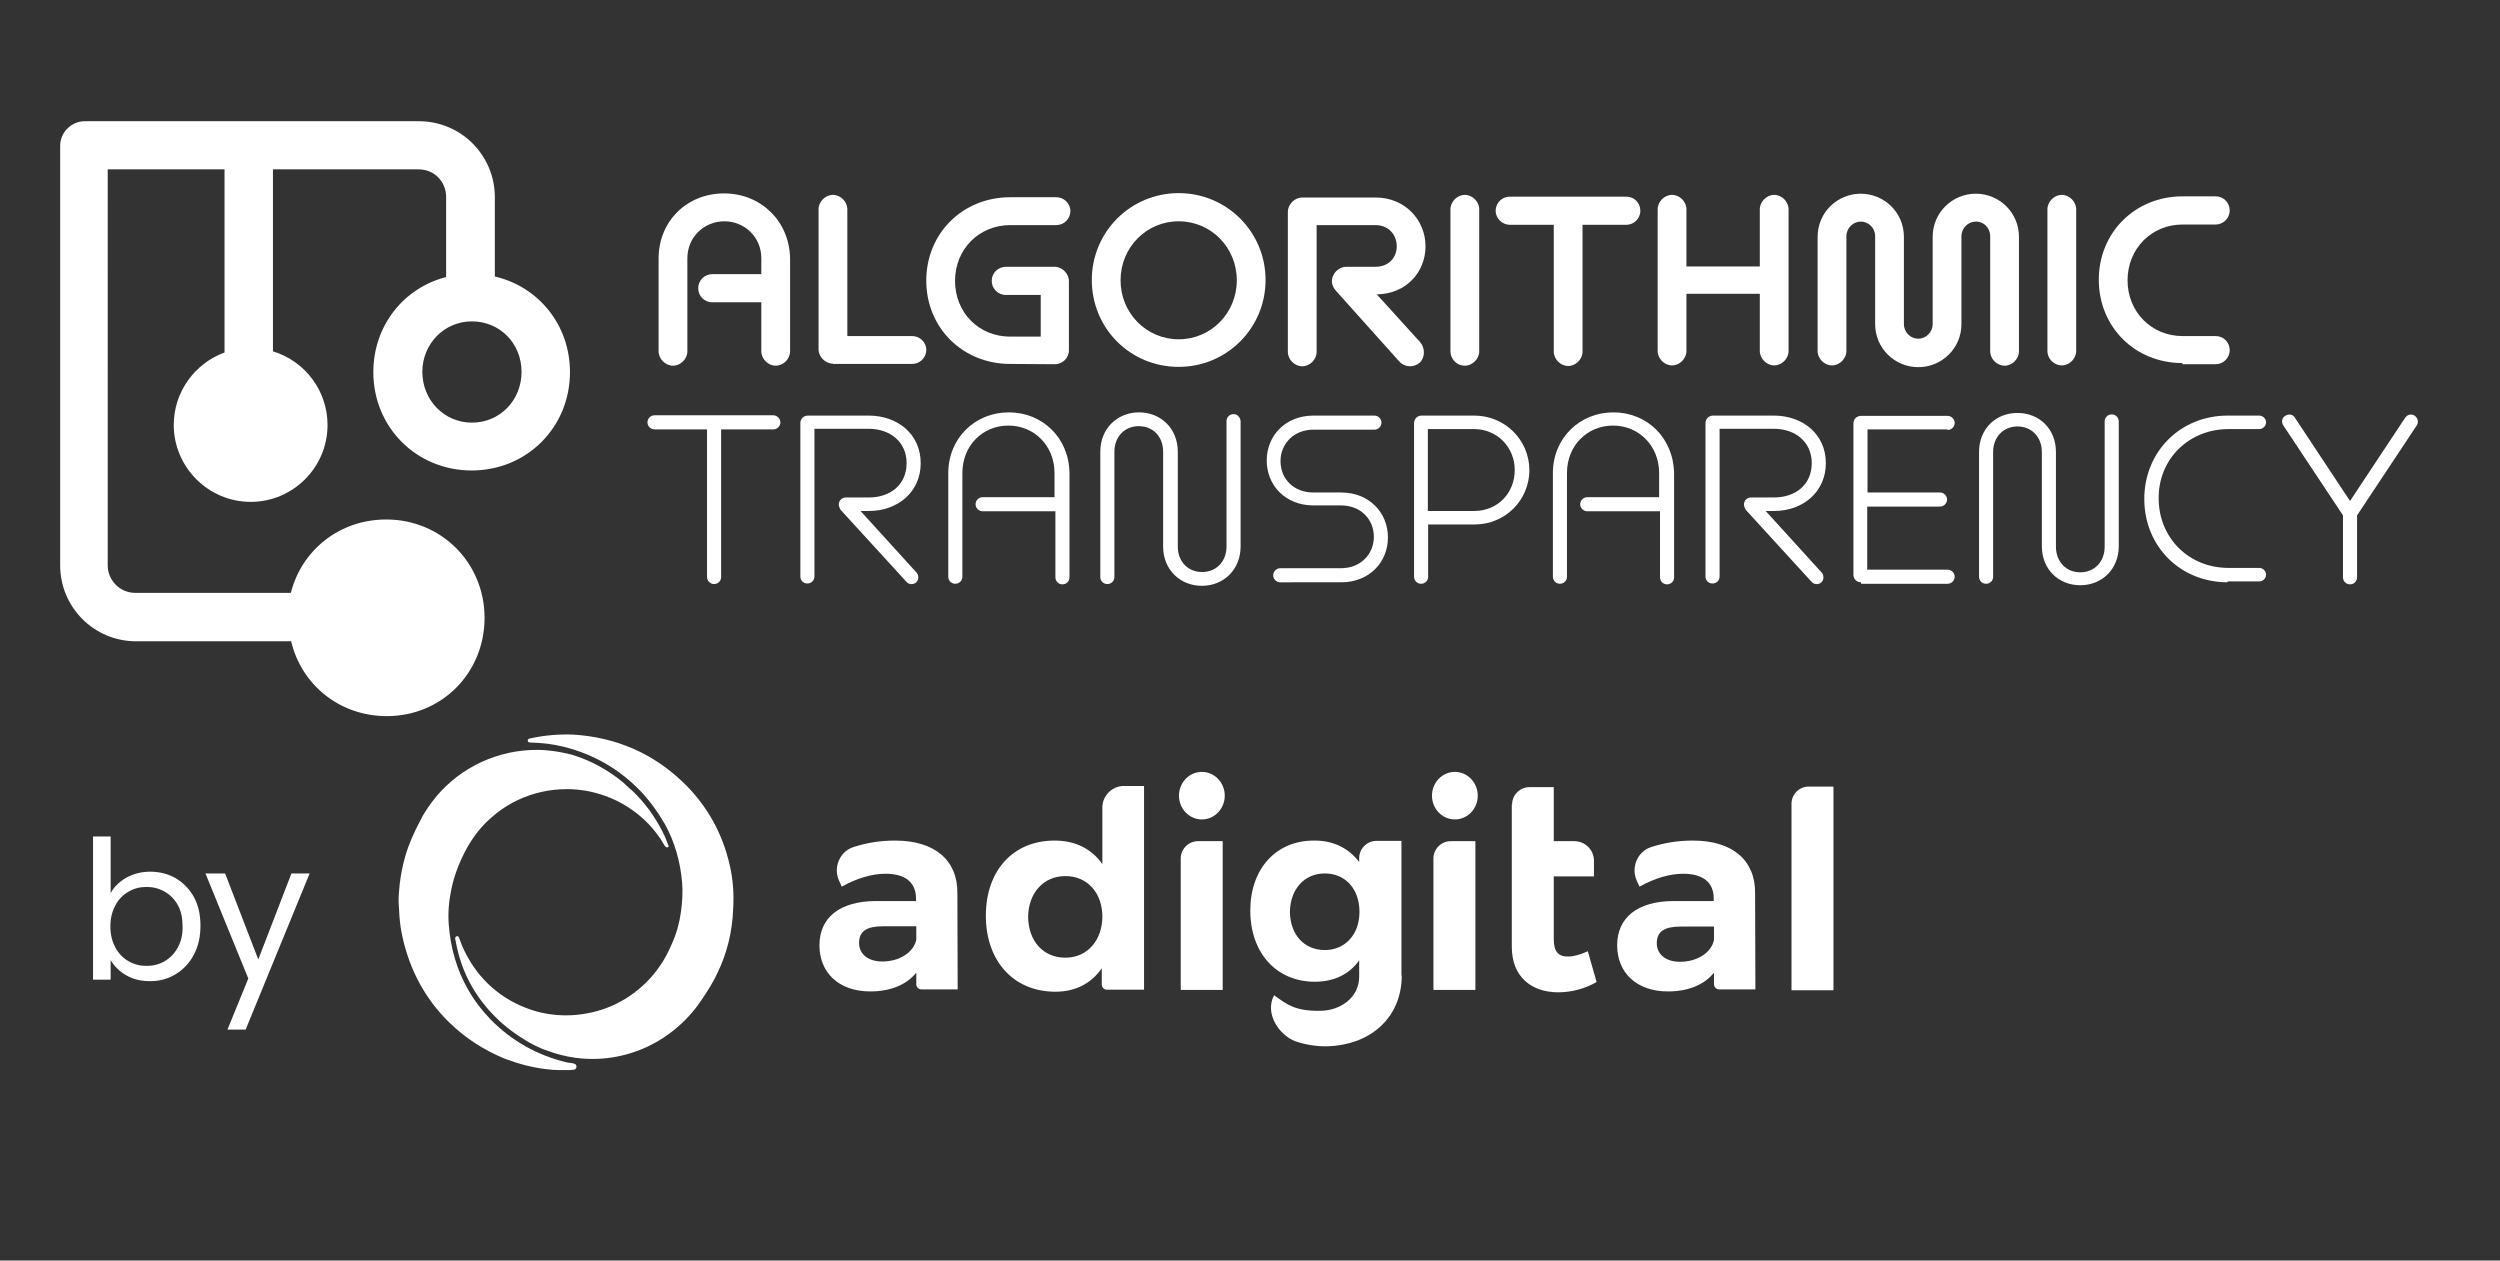<?xml version="1.0" encoding="utf-8"?>
<!-- Generator: Adobe Illustrator 28.0.0, SVG Export Plug-In . SVG Version: 6.00 Build 0)  -->
<svg version="1.1" id="Capa_1" xmlns="http://www.w3.org/2000/svg" xmlns:xlink="http://www.w3.org/1999/xlink" x="0px" y="0px"
	 viewBox="0 0 851.8 429.5" style="enable-background:new 0 0 851.8 429.5;" xml:space="preserve">
<rect x="0" y="0" width="851.8" height="429.5" fill="#333333" stroke="none"/>
<style type="text/css">
	.st0{fill:#FFFFFF;}
</style>
<g>
	<path class="st0" d="M165.1,210.5c0-18.7-14.7-33.5-33.5-33.5c-15.9,0-28.8,10.4-32.5,25h-53c-5.3,0-9.4-4.3-9.4-9.4V57.7h39.8
		v62.4c-10.1,3.7-17.3,13.4-17.3,24.7c0,14.4,11.8,26.2,26.2,26.2s26.2-11.7,26.2-26.2c0-11.8-7.8-21.8-18.6-25.1v-62h49.6
		c5.3,0,9.4,4.1,9.4,9.4v27.3c-14.5,3.7-24.8,16.6-24.8,32.4c0,18.8,14.7,33.5,33.5,33.5s33.5-14.7,33.5-33.5
		c0-16.1-10.7-29.1-25.6-32.6v-27c0-14.3-11.5-25.9-25.9-25.9H28.9c-4.6,0-8.4,3.8-8.4,8.4v142.9c0,14.3,11.5,25.9,25.9,25.9h52.8
		c3.5,14.8,16.5,25.5,32.6,25.5C150.5,244,165.1,229.3,165.1,210.5z M177.7,126.7c0,9.7-7.4,17.3-16.9,17.3s-16.9-7.7-16.9-17.3
		c0-9.5,7.4-17.2,16.9-17.2S177.7,117,177.7,126.7z"/>
	<path class="st0" d="M610.4,273.9v63.4v0.1h14.3V268h-8.4C613,268,610.4,270.6,610.4,273.9z"/>
	<path class="st0" d="M576.8,286.4c-5.3,0-9.8,0.8-14.2,2.2c-4.7,1.5-7,7-4.9,11.5l0.9,2c5.2-2.9,10.4-4.4,14.9-4.4
		c6.9,0,10.4,3.1,10.4,8.4v0.9h-13.8c-12.3,0.1-19.1,5.7-19.1,15.1c0,9.2,6.5,15.7,17.3,15.7c7,0,12.4-2.3,15.7-6.4v4
		c0,0.9,0.8,1.7,1.7,1.7h12.4l-0.1-32.8C598.1,293.1,590.3,286.4,576.8,286.4z M572.4,327.7c-4.9,0-7.9-2.6-7.9-6.3
		c0-4.1,2.7-5.7,8.2-5.7H584v4.5C583.2,324.4,578.5,327.7,572.4,327.7z"/>
	<path class="st0" d="M534.3,325.9c-3.2,0.1-4.9-1.6-4.9-5.8v-21.5h13.7v-5.3c0-3.8-3.1-6.7-6.7-6.7h-7v-18.4h-8.3
		c-3.3,0-5.9,2.7-5.9,5.9h-0.1v48.5c0,10.4,6.9,15.5,15.8,15.5c4.7,0,9.3-1.3,13.1-3.5l-3-10.5C538.4,325.3,536.2,325.9,534.3,325.9
		z"/>
	<path class="st0" d="M488.4,292.5v44.8h14.3v-50.7h-8.4C491.1,286.6,488.4,289.2,488.4,292.5z"/>
	<ellipse class="st0" cx="495.7" cy="271.1" rx="7.8" ry="8.1"/>
	<path class="st0" d="M477.4,286.5H469c-3.3,0-5.9,2.7-5.9,5.9v1.3c-3.5-4.6-8.7-7.4-15.5-7.3c-12.8,0-21.6,9.6-21.6,23.8
		c0,14.6,9,24.3,22,24.3c6.6,0,11.8-2.6,15.1-7.3v5.6c0,6.9-6.2,11.6-13.4,11.6c-8.3,0.1-11-2-15.6-5.3c-3.3,6.2,1.7,13.6,7.3,15.7
		c4.1,1.4,7.8,1.7,10,1.7c15.5-0.1,26.2-9.8,26.2-24.1h-0.1v-45.9H477.4z M451.4,323.7c-7.1,0-11.8-5.3-11.9-13
		c0.1-7.7,4.9-13.1,11.9-13.1s11.8,5.3,11.8,13.1C463.2,318.4,458.3,323.7,451.4,323.7z"/>
	<ellipse class="st0" cx="409.5" cy="271.1" rx="7.8" ry="8.1"/>
	<path class="st0" d="M402.3,292.5v44.8h14.3v-50.7h-8.4C405,286.6,402.3,289.2,402.3,292.5z"/>
	<path class="st0" d="M375.6,275.1v19.3c-3.7-5.2-9.2-8-16.3-8c-14.1,0-23.4,10.2-23.4,25.6s9.4,25.9,23.7,25.9
		c6.9,0,12.3-2.9,15.8-8v5.6c0,0.9,0.8,1.7,1.7,1.7h12.6h0.1v-69.4h-7.1C378.9,267.9,375.6,271.1,375.6,275.1z M363,326.3
		c-7.6,0-12.6-5.7-12.7-13.9c0.1-8.1,5.2-13.9,12.7-13.9s12.6,5.7,12.6,13.9C375.5,320.5,370.4,326.3,363,326.3z"/>
	<path class="st0" d="M305,286.4c-5.3,0-9.8,0.8-14.2,2.2c-4.7,1.5-7,7-4.9,11.5l0.9,2c5.2-2.9,10.4-4.4,14.9-4.4
		c6.9,0,10.4,3.1,10.4,8.4v0.9h-13.8c-12.3,0.1-19.1,5.7-19.1,15.1c0,9.2,6.5,15.7,17.3,15.7c7,0,12.4-2.3,15.7-6.4v4
		c0,0.9,0.8,1.7,1.7,1.7h12.4l-0.1-32.8C326.3,293.1,318.5,286.4,305,286.4z M300.6,327.6c-4.9,0-7.9-2.6-7.9-6.3
		c0-4.1,2.7-5.7,8.2-5.7h11.3v4.4c0,0.1,0,0.2,0,0.2C311.3,324.4,306.6,327.6,300.6,327.6z"/>
	<path class="st0" d="M194.6,362.2c-0.4-0.1-0.9-0.1-1.4-0.2c-10.1-2.4-18.8-7.3-26-14.6c-3-3.1-5.6-6.5-7.7-10.2
		c-3.8-6.6-6-14.1-6.6-22.2c-0.3-3.8,0-7.8,0.9-12.1c1-4.8,2.8-9.4,5.3-14c2.4-4.2,5.1-7.6,8.5-10.5c8.6-7.6,20.4-10.9,31.9-9
		c4.6,0.8,9,2.4,13,4.7c4.4,2.6,8.1,5.8,11,9.6c1.2,1.5,2.1,3,3,4.5c0,0.1,0.1,0.1,0.2,0.2l0.1,0.1c0.1,0.2,0.4,0.3,0.6,0.2h0.1
		c0.3-0.1,0.4-0.4,0.3-0.7l-0.1,0.1c0-0.1-0.1-0.3-0.1-0.4c-0.1-0.3-0.3-0.7-0.4-1l-0.1-0.3c-0.4-1-0.8-2-1.4-3.1
		c-2.7-5.3-6.2-10.1-10.6-14.2l-0.2-0.1c-0.9-0.8-1.8-1.7-2.8-2.6c-5.3-4.3-11.1-7.4-17.4-9.3c-4-1-7.9-1.6-11.8-1.6
		c-13.1,0-25.6,5.7-34.1,15.7c-2.1,2.6-4.1,5.3-5.5,8.2c-2.1,3.9-4,8.1-5.3,12.6c-0.8,2.9-1.4,5.8-1.8,9.1c-0.2,1.9-0.4,4-0.4,6
		c0.1,1.6,0.2,3.4,0.3,5.1c0.2,2.5,0.5,4.7,1,6.9c2.5,11.5,7.9,21.4,15.9,29.2c5.6,5.5,12.2,9.7,19.2,12.5c4.6,1.7,9.3,3,14.1,3.5
		c1.3,0.2,2.9,0.3,4.3,0.3h0.6c0.9,0,1.4,0,2,0s1.2,0,2.1-0.1c0.5,0,1.1-0.3,1.1-1C196.5,362.5,195.5,362.3,194.6,362.2z"/>
	<path class="st0" d="M232.8,266.6c-10.4-10-23-15.4-37.4-16.3c-4.8-0.2-9.8,0.2-14.8,1.3c-0.1,0-0.2,0.1-0.4,0.1
		c-0.3,0.2-0.4,0.4-0.4,0.6s0.1,0.5,0.4,0.6c0.3,0.1,0.5,0.1,0.7,0.1c3.7,0.1,7.4,0.5,11,1.4c10.2,2.5,19.1,7.6,26.4,15.2
		c3.3,3.5,6,7.3,8.3,11.3c3.3,6,5.2,12.7,5.8,19.7c0.3,3.3,0.1,6.5-0.4,10.2c-0.5,3.6-1.5,7.3-3.1,10.8c-2.2,5.3-5.2,9.7-9,13.4
		c-6.9,6.6-15.2,10.3-25,10.9c-3.5,0.2-7.1-0.1-10.6-0.9c-10-2.4-18.5-8.4-23.9-17.1c-1.5-2.5-2.9-5.1-3.8-7.9l-0.2-0.4l-0.1-0.3
		c-0.1-0.2-0.2-0.3-0.4-0.3c-0.2-0.1-0.4,0-0.5,0.1c-0.2,0.1-0.3,0.4-0.3,0.6c0,0.1,0,0.2,0,0.2c0.1,0.5,0.2,1,0.3,1.5
		c0.2,1.1,0.5,2.2,0.8,3.5c2.2,8.3,6.5,15.6,12.8,21.8c3.3,3.3,7.2,6.1,11.3,8.5c1.3,0.7,2.7,1.4,4.1,2c0.3,0.1,0.6,0.3,1,0.4
		c0.2,0.1,0.4,0.2,0.6,0.2c5.2,2,10.5,3,15.9,3c8.7,0,17.2-2.6,24.4-7.4c5-3.3,9.3-7.6,12.6-12.5c2.1-3.1,4.1-6.2,5.6-9.5
		c3.2-6.6,5-13.9,5.3-21.6c0.3-5.1,0-10-1.1-14.7C246.3,284.1,240.9,274.4,232.8,266.6z"/>
	<path class="st0" d="M60,299.3c-2.6-1.5-5.5-2.3-8.8-2.3c-3,0-5.7,0.7-8.1,2c-2.4,1.4-4.2,3.1-5.4,5.3V285h-6v48.8h6v-6.7
		c1.2,2.1,3,3.9,5.3,5.2c2.4,1.4,5.1,2,8.2,2c3.2,0,6.1-0.8,8.7-2.4c2.6-1.6,4.7-3.8,6.2-6.7c1.5-2.9,2.2-6.1,2.2-9.8
		c0-3.7-0.7-6.9-2.2-9.7C64.7,303.1,62.6,300.9,60,299.3z M60.6,322.8c-1.1,2-2.6,3.6-4.5,4.7s-3.9,1.6-6.2,1.6
		c-2.2,0-4.2-0.5-6.1-1.6c-1.9-1.1-3.4-2.6-4.5-4.7c-1.1-2-1.7-4.4-1.7-7.2c0-2.7,0.6-5,1.7-7.1s2.6-3.6,4.5-4.7s3.9-1.6,6.1-1.6
		c2.2,0,4.3,0.5,6.2,1.6s3.4,2.6,4.5,4.6s1.6,4.4,1.6,7.1C62.3,318.4,61.7,320.8,60.6,322.8z"/>
	<polygon class="st0" points="88,326.9 76.7,297.6 70,297.6 84.6,333.4 77.5,350.8 83.7,350.8 105.5,297.6 99.3,297.6 	"/>
	<path class="st0" d="M263.5,141.5h-40.5c-1.3,0-2.4,1.1-2.4,2.4s1.1,2.4,2.4,2.4h17.8h0.1v50.3c0,1.3,1.1,2.4,2.4,2.4
		c1.3,0,2.4-1,2.4-2.4v-50.3h17.8c1.3,0,2.4-1.1,2.4-2.4S264.7,141.5,263.5,141.5z"/>
	<path class="st0" d="M313.7,157.8c0-9.9-7.9-16.2-17.7-16.2h-20.7c-1.5,0-2.6,1.1-2.6,2.6v52.2c0,1.4,1,2.4,2.4,2.4
		c1.3,0,2.4-1,2.4-2.4v-50.3h18.5c7.2,0,12.9,4.4,12.9,11.7c0,7.4-5.6,11.7-12.9,11.7h-7.8c-1.3,0-2.4,1-2.4,2.4
		c0,0.6,0.3,1.3,0.6,1.8l22.5,24.6c0.8,0.9,2.3,1,3.3,0.1c0.9-0.8,0.9-2.4,0.1-3.3l-19.1-21h2.9
		C305.8,174.1,313.7,167.7,313.7,157.8z"/>
	<path class="st0" d="M343.7,140.5c-11.5,0-20.6,8.8-20.6,20.7v35.3c0,1.3,1,2.4,2.4,2.4c1.3,0,2.4-1,2.4-2.4v-35.3
		c0-9.5,7-16.2,15.7-16.2c8.7,0,15.7,6.8,15.7,16.2v8.2h-24.5c-1.3,0-2.4,1.1-2.4,2.4c0,1.3,1.1,2.4,2.4,2.4h24.5h0.3v22.5
		c0,1.3,1,2.4,2.4,2.4c1.3,0,2.4-1,2.4-2.4v-35.4C364.3,149.2,355.2,140.5,343.7,140.5z"/>
	<path class="st0" d="M420.3,141.1c-1.3,0-2.4,1-2.4,2.4v42.7c0,5.1-3.5,8.7-8.3,8.7s-8.3-3.5-8.3-8.7v-32.3
		c0-7.9-5.8-13.4-13.2-13.4s-13.2,5.5-13.2,13.4v42.7c0,1.3,1,2.4,2.4,2.4c1.3,0,2.4-1,2.4-2.4v-42.7c0-5.1,3.5-8.7,8.3-8.7
		c4.8,0,8.3,3.5,8.3,8.7v32.3c0,7.9,5.8,13.4,13.2,13.4c7.4,0,13.2-5.5,13.2-13.4v-42.7C422.6,142.2,421.6,141.1,420.3,141.1z"/>
	<path class="st0" d="M457,167.8h-9.5c-6.7,0-11.2-4.6-11.2-10.7c0-5.9,4.5-10.7,11.2-10.7h20.8c1.3,0,2.4-1.1,2.4-2.4
		c0-1.3-1.1-2.4-2.4-2.4h-20.8c-9.5,0-15.9,6.8-15.9,15.3c0,8.5,6.4,15.3,15.9,15.3h9.4c6.8,0,11.2,4.8,11.2,10.7
		s-4.5,10.7-11.2,10.7h-20.7c-1.3,0-2.4,1.1-2.4,2.4s1.1,2.4,2.4,2.4H457c9.5,0,15.9-6.8,15.9-15.3S466.4,167.8,457,167.8z"/>
	<path class="st0" d="M502.3,141.6h-17.9c-1.5,0-2.6,1.1-2.6,2.6v52.3c0,1.3,1,2.4,2.4,2.4c1.3,0,2.4-1,2.4-2.4v-17.8h15.8
		c10.5,0,18.7-8.3,18.7-18.6C521,149.9,512.8,141.6,502.3,141.6z M502.3,174.1h-15.8v-27.9h15.8c7.8,0,13.8,6.2,13.8,13.9
		C516.1,168.1,510.2,174.1,502.3,174.1z"/>
	<path class="st0" d="M549.7,140.5c-11.5,0-20.6,8.8-20.6,20.7v35.3c0,1.3,1,2.4,2.4,2.4c1.3,0,2.4-1,2.4-2.4v-35.3
		c0-9.5,7-16.2,15.7-16.2c8.7,0,15.7,6.8,15.7,16.2v8.2h-24.5c-1.3,0-2.4,1.1-2.4,2.4c0,1.3,1.1,2.4,2.4,2.4h24.5h0.3v22.5
		c0,1.3,1,2.4,2.4,2.4c1.3,0,2.4-1,2.4-2.4v-35.4C570.2,149.2,561.2,140.5,549.7,140.5z"/>
	<path class="st0" d="M622.1,157.8c0-9.9-7.9-16.2-17.7-16.2h-20.7c-1.5,0-2.6,1.1-2.6,2.6v52.2c0,1.4,1,2.4,2.4,2.4
		c1.3,0,2.4-1,2.4-2.4v-50.3h18.5c7.2,0,12.9,4.4,12.9,11.7c0,7.4-5.6,11.7-12.9,11.7h-7.8c-1.3,0-2.4,1-2.4,2.4
		c0,0.6,0.3,1.3,0.6,1.8l22.5,24.6c0.8,0.9,2.3,1,3.3,0.1c0.9-0.8,0.9-2.4,0.1-3.3l-19.1-21h2.9
		C614.2,174.1,622.1,167.7,622.1,157.8z"/>
	<path class="st0" d="M663.6,146.5c1.3,0,2.4-1.1,2.4-2.4c0-1.3-1.1-2.4-2.4-2.4h-29.5c-1.5,0-2.6,1.1-2.6,2.6v51.5
		c0,1.5,1.1,2.6,2.6,2.6v0.5h29.5c1.3,0,2.4-1.1,2.4-2.4s-1.1-2.4-2.4-2.4h-27.4v-21.5H661c1.3,0,2.4-1.1,2.4-2.4s-1.1-2.4-2.4-2.4
		h-24.7v-21.5H663.6z"/>
	<path class="st0" d="M719.5,141.2c-1.3,0-2.4,1-2.4,2.4v42.7c0,5.1-3.5,8.7-8.3,8.7s-8.3-3.6-8.3-8.7V154c0-7.8-5.6-13.3-13.1-13.3
		s-13.1,5.5-13.1,13.3v42.5c0,1.3,1,2.4,2.4,2.4c1.3,0,2.4-1,2.4-2.4V154c0-5.1,3.5-8.7,8.3-8.7s8.3,3.6,8.3,8.7v32.1
		c0,7.8,5.6,13.3,13.1,13.3c7.4,0,13.1-5.5,13.1-13.3v-42.5C721.9,142.3,720.9,141.2,719.5,141.2z"/>
	<path class="st0" d="M759.3,146.2h10.5c1.1,0,2.3-1,2.3-2.3c0-1.1-1-2.3-2.3-2.3H759c-16.1,0-28.4,12.3-28.4,28.4
		s12.2,28.4,28.4,28.4v-0.3h10.8c1.1,0,2.3-1,2.3-2.3c0-1.1-1-2.3-2.3-2.3h-10.5c-13.6,0-23.8-10.3-23.8-23.7
		C735.4,156.5,745.7,146.2,759.3,146.2z"/>
	<path class="st0" d="M822.8,141.7c-1.1-0.8-2.5-0.5-3.3,0.6l-18.8,28.4l-18.8-28.4c-0.6-1.1-2.1-1.4-3.3-0.6
		c-1.1,0.6-1.4,2.1-0.6,3.3l20.3,30.6l0,0v21.1c0,1.3,1,2.4,2.4,2.4c1.3,0,2.4-1,2.4-2.4v-21.1l20.3-30.6
		C824.1,144,823.9,142.5,822.8,141.7z"/>
	<path class="st0" d="M246.7,65.9c-12.6,0-22.3,9.4-22.3,22.2v31.6c0,2.6,2.3,4.9,4.9,4.9c2.6,0,4.9-2.3,4.9-4.9V88
		c0-7.3,5.8-12.6,12.6-12.6c6.8,0,12.6,5.3,12.6,12.6v5.4h-16.7c-2.6,0-4.8,2.1-4.8,4.8s2.1,4.8,4.8,4.8h16.7v16.7
		c0,2.6,2.3,4.9,4.9,4.9s4.9-2.3,4.9-4.9V88.1C269,75.3,259.2,65.9,246.7,65.9z"/>
	<path class="st0" d="M310.8,114.5h-22.1V71.3c0-2.6-2.3-4.9-4.9-4.9c-2.6,0-4.9,2.3-4.9,4.9V119c0,2.6,2.3,4.9,4.9,4.9v0.1h27
		c2.6,0,4.8-2.1,4.8-4.8C315.6,116.6,313.4,114.5,310.8,114.5z"/>
	<path class="st0" d="M359.9,67.2h-15.7c-16.2,0-28.6,12.3-28.6,28.4s12.4,28.4,28.6,28.4l15.2,0.1c2.6,0,4.8-2.1,4.8-4.8V95.8
		c0-2.6-2.3-4.9-4.9-4.9h-16.6c-2.6,0-4.8,2.1-4.8,4.8c0,2.6,2.1,4.8,4.8,4.8h11.9v14.2h-10.4c-10.7,0-18.8-8.2-18.8-19
		s8.2-19,18.8-19h15.7c2.6,0,4.8-2.1,4.8-4.8C364.7,69.3,362.5,67.2,359.9,67.2z"/>
	<path class="st0" d="M401.6,65.8c-16.4,0-29.6,13.2-29.6,29.6S385,125,401.6,125c16.4,0,29.6-13.2,29.6-29.6S418,65.8,401.6,65.8z
		 M401.6,115.6c-11,0-19.8-8.9-19.8-20.1s8.8-20.1,19.8-20.1c11,0,19.8,8.9,19.8,20.1C421.4,106.7,412.6,115.6,401.6,115.6z"/>
	<path class="st0" d="M483.9,116.6l-14.8-16.3c9.7-0.1,16.6-7.3,16.6-16.4s-7.2-16.6-16.9-16.6h-25.1c-2.6,0-4.9,2.3-4.9,4.9v47.7
		c0,2.6,2.3,4.9,4.9,4.9c2.6,0,4.9-2.3,4.9-4.9V76.7h20.1c4.4,0,7.2,3.3,7.2,7.2c0,3.9-2.8,7-7.2,7h-10c-2.6,0-4.9,2.3-4.9,4.9
		c0,1.3,0.6,2.4,1.4,3.3l21.6,24.1c1.8,2,4.9,2.1,6.9,0.4C485.6,121.8,485.6,118.6,483.9,116.6z"/>
	<path class="st0" d="M499.1,124.6c2.6,0,4.9-2.3,4.9-4.9V71.3c0-2.6-2.3-4.9-4.9-4.9c-2.6,0-4.9,2.3-4.9,4.9v48.4
		C494.2,122.4,496.4,124.6,499.1,124.6z"/>
	<path class="st0" d="M514.5,76.6h14.9v43.2c0,2.6,2.3,4.9,4.9,4.9c2.6,0,4.9-2.3,4.9-4.9V76.6h14.9c2.6,0,4.8-2.1,4.8-4.8
		s-2.1-4.8-4.8-4.8h-39.7c-2.6,0-4.8,2.1-4.8,4.8S511.9,76.6,514.5,76.6z"/>
	<path class="st0" d="M599.6,119.6c0,2.6,2.3,4.9,4.9,4.9c2.6,0,4.9-2.3,4.9-4.9V71.3c0-2.6-2.3-4.9-4.9-4.9c-2.6,0-4.9,2.3-4.9,4.9
		v19.5h-25V71.3c0-2.6-2.3-4.9-4.9-4.9c-2.6,0-4.9,2.3-4.9,4.9v48.3c0,2.6,2.3,4.9,4.9,4.9c2.6,0,4.9-2.3,4.9-4.9v-19.5h25V119.6z"
		/>
	<path class="st0" d="M678.1,80.5L678.1,80.5v39.2c0,2.6,2.3,4.9,4.9,4.9c2.6,0,4.9-2.3,4.9-4.9V80.7c0-8.3-6.7-14.7-14.7-14.7
		c-8,0-14.7,6.4-14.7,14.7v29.7c0,2.8-2.3,5-4.9,5s-4.9-2.1-4.9-5V80.7c0-8.3-6.7-14.7-14.7-14.7s-14.7,6.4-14.7,14.7v38.9
		c0,2.6,2.3,4.9,4.9,4.9s4.9-2.3,4.9-4.9V80.5c0-2.8,2.3-5,4.9-5c2.6,0,4.9,2.1,4.9,5v29.9c0,8.3,6.7,14.7,14.7,14.7
		s14.7-6.4,14.7-14.7V80.5c0-2.8,2.3-5,4.9-5C675.8,75.4,678.1,77.6,678.1,80.5z"/>
	<path class="st0" d="M702.5,124.5c2.6,0,4.9-2.3,4.9-4.9V71.3c0-2.6-2.3-4.9-4.9-4.9c-2.6,0-4.9,2.3-4.9,4.9v48.3
		C697.6,122.3,699.9,124.5,702.5,124.5z"/>
	<path class="st0" d="M743.6,124.1h11.3c2.6,0,4.8-2.1,4.8-4.8s-2.1-4.8-4.8-4.8h-11.3c-10.5,0-18.7-8.2-18.7-19s8.2-19,18.7-19
		h11.3c2.6,0,4.8-2.1,4.8-4.8s-2.1-4.8-4.8-4.8h-11.3c-16.1,0-28.5,12.3-28.5,28.4s12.3,28.4,28.5,28.4V124.1z"/>
</g>
</svg>
